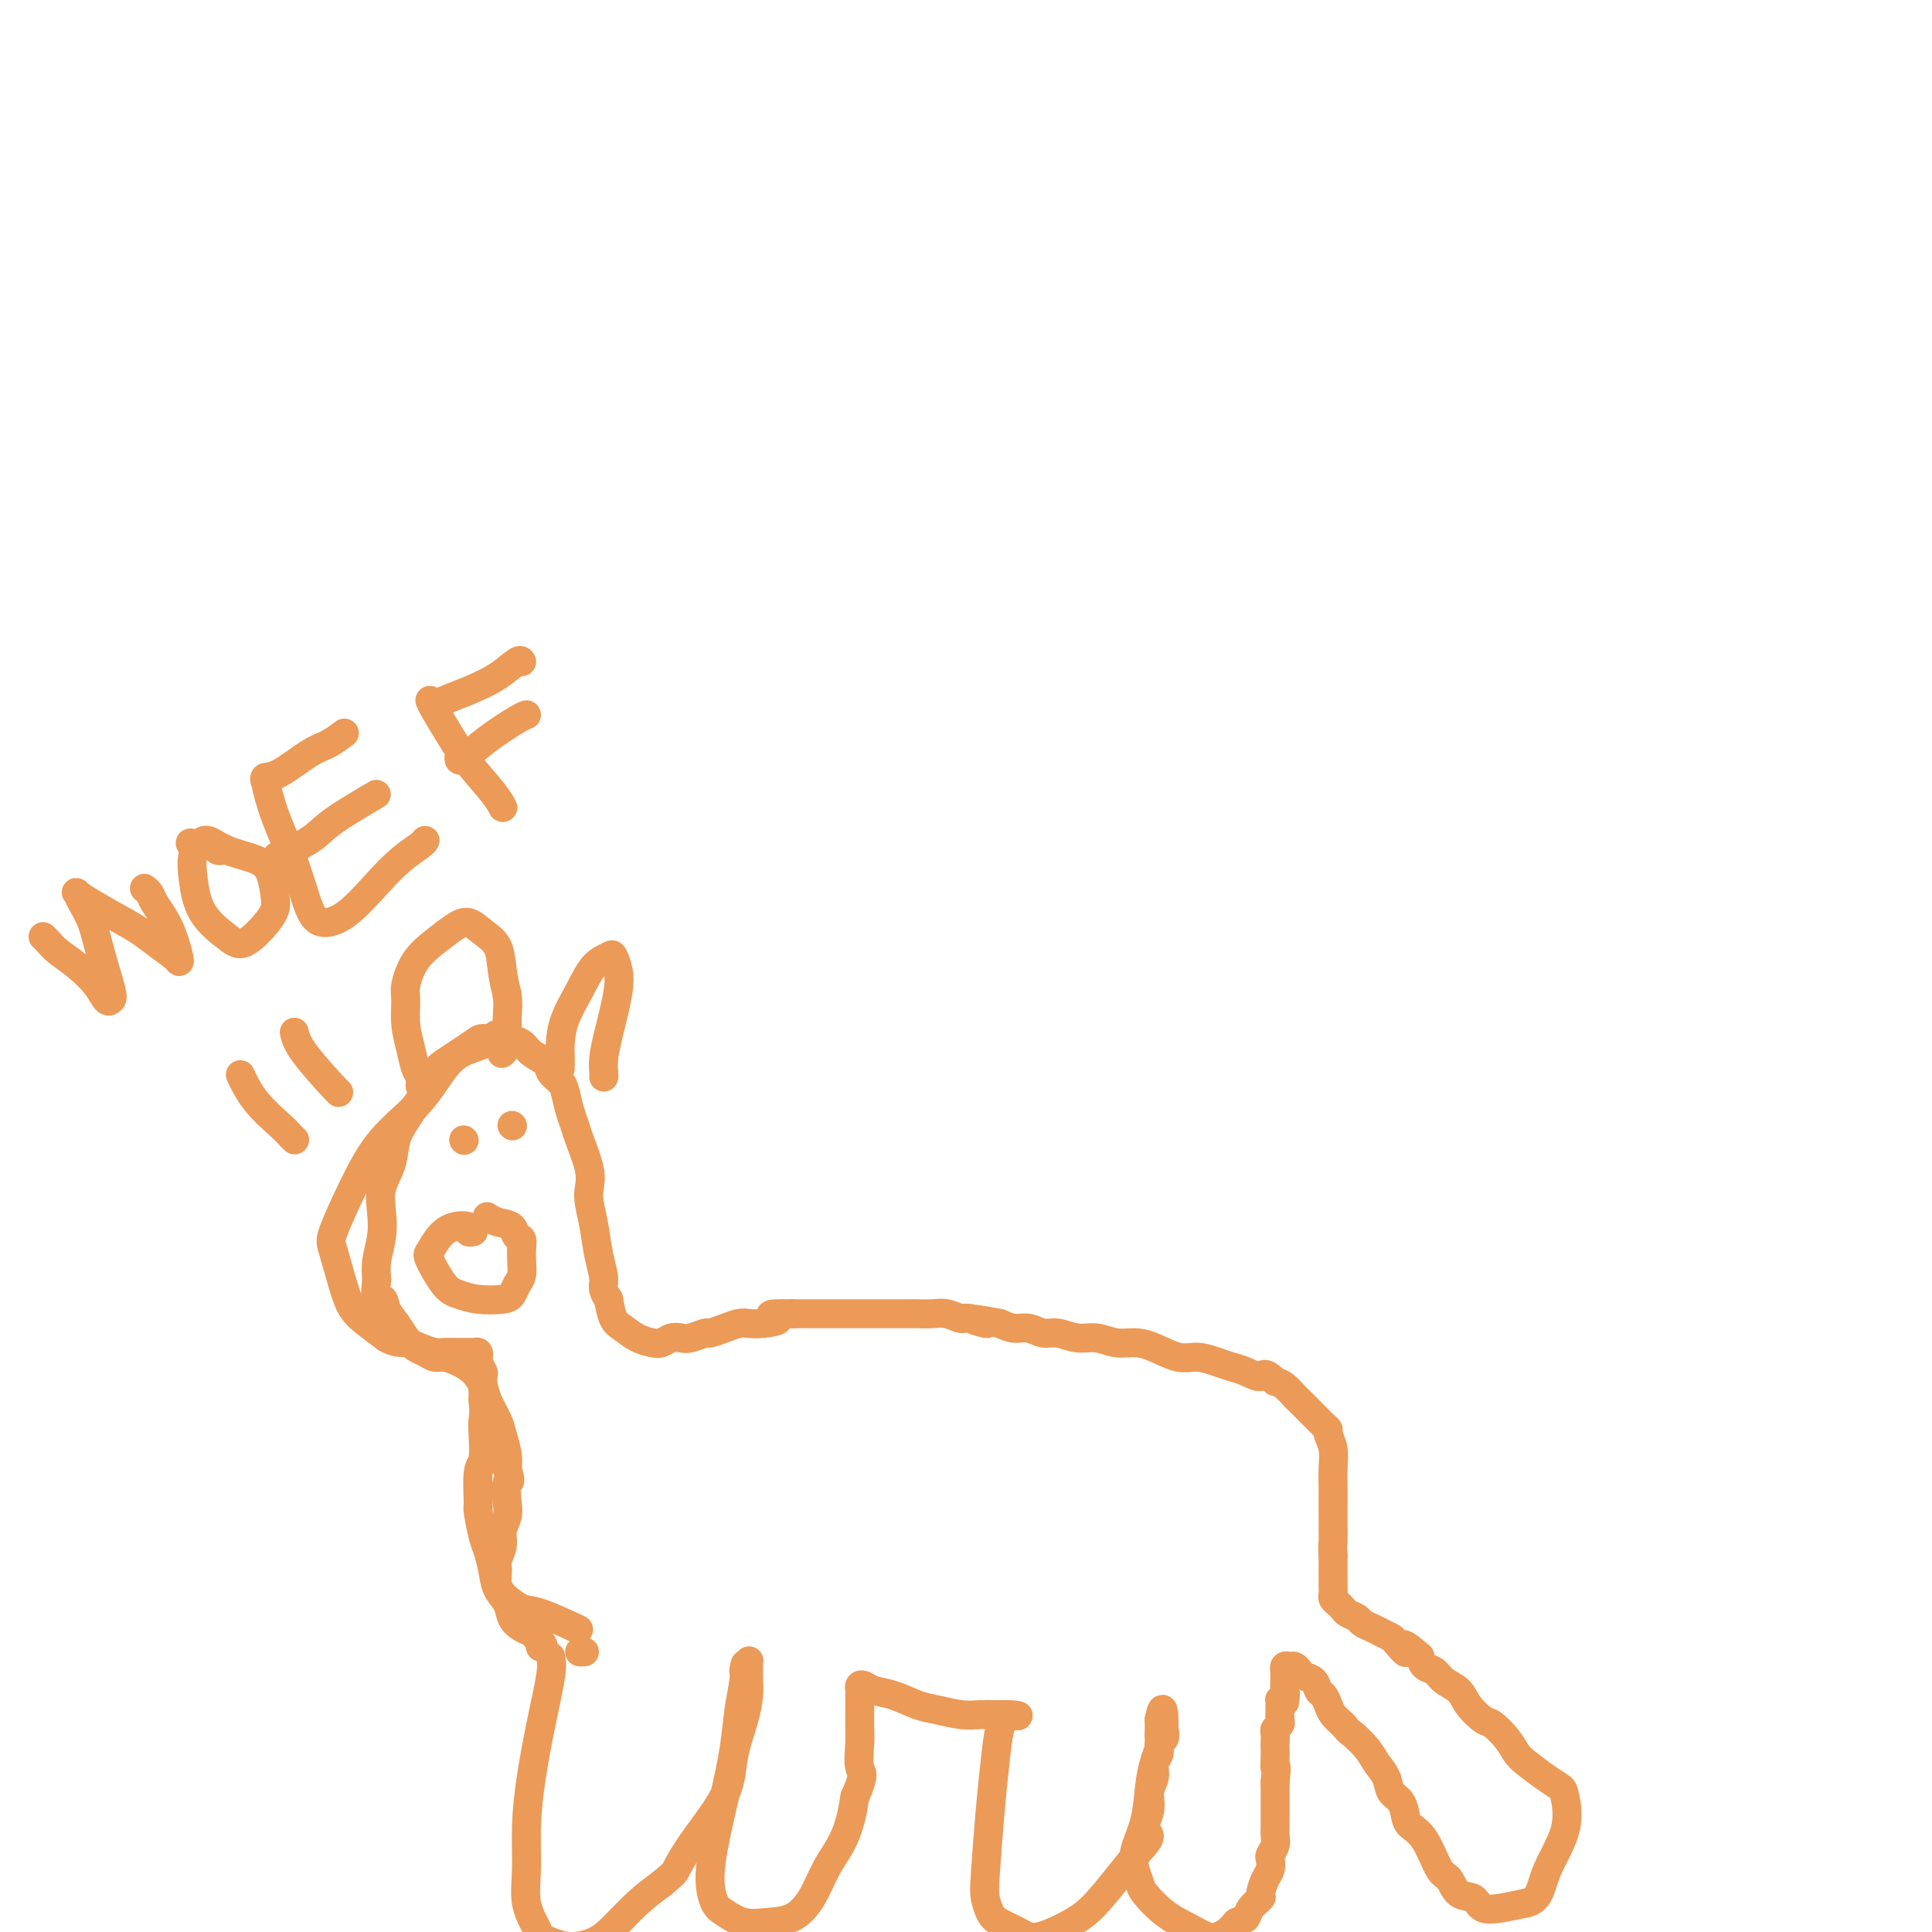 <svg viewBox='0 0 400 400' version='1.1' xmlns='http://www.w3.org/2000/svg' xmlns:xlink='http://www.w3.org/1999/xlink'><g fill='none' stroke='#EC9A57' stroke-width='6' stroke-linecap='round' stroke-linejoin='round'><path d='M121,342c-0.422,0.000 -0.844,0.000 -1,0c-0.156,0.000 -0.044,0.000 0,0c0.044,-0.000 0.022,0.000 0,0'/><path d='M114,343c0.174,0.827 0.348,1.654 0,4c-0.348,2.346 -1.220,6.212 -2,10c-0.780,3.788 -1.470,7.497 -2,11c-0.530,3.503 -0.900,6.798 -1,10c-0.100,3.202 0.069,6.311 0,9c-0.069,2.689 -0.376,4.960 0,7c0.376,2.040 1.433,3.851 2,5c0.567,1.149 0.643,1.635 1,2c0.357,0.365 0.997,0.608 2,1c1.003,0.392 2.371,0.934 4,1c1.629,0.066 3.519,-0.343 5,-1c1.481,-0.657 2.553,-1.561 4,-3c1.447,-1.439 3.271,-3.411 5,-5c1.729,-1.589 3.365,-2.794 5,-4'/><path d='M137,390c2.732,-2.325 2.562,-2.139 3,-3c0.438,-0.861 1.483,-2.771 3,-5c1.517,-2.229 3.506,-4.778 5,-7c1.494,-2.222 2.491,-4.117 3,-6c0.509,-1.883 0.529,-3.755 1,-6c0.471,-2.245 1.394,-4.865 2,-7c0.606,-2.135 0.894,-3.787 1,-5c0.106,-1.213 0.029,-1.987 0,-3c-0.029,-1.013 -0.011,-2.266 0,-3c0.011,-0.734 0.013,-0.949 0,-1c-0.013,-0.051 -0.042,0.063 0,0c0.042,-0.063 0.155,-0.304 0,0c-0.155,0.304 -0.577,1.152 -1,2'/><path d='M154,346c0.515,-3.374 0.303,-0.310 0,2c-0.303,2.310 -0.699,3.866 -1,6c-0.301,2.134 -0.509,4.844 -1,8c-0.491,3.156 -1.265,6.756 -2,10c-0.735,3.244 -1.429,6.130 -2,9c-0.571,2.870 -1.018,5.722 -1,8c0.018,2.278 0.500,3.982 1,5c0.500,1.018 1.019,1.348 2,2c0.981,0.652 2.426,1.624 4,2c1.574,0.376 3.279,0.156 5,0c1.721,-0.156 3.459,-0.249 5,-1c1.541,-0.751 2.885,-2.160 4,-4c1.115,-1.840 2.000,-4.112 3,-6c1.000,-1.888 2.115,-3.393 3,-5c0.885,-1.607 1.538,-3.316 2,-5c0.462,-1.684 0.731,-3.342 1,-5'/><path d='M177,372c2.238,-4.958 1.332,-4.852 1,-6c-0.332,-1.148 -0.089,-3.550 0,-5c0.089,-1.450 0.023,-1.947 0,-3c-0.023,-1.053 -0.004,-2.661 0,-4c0.004,-1.339 -0.008,-2.408 0,-3c0.008,-0.592 0.037,-0.707 0,-1c-0.037,-0.293 -0.141,-0.765 0,-1c0.141,-0.235 0.528,-0.232 1,0c0.472,0.232 1.028,0.693 2,1c0.972,0.307 2.360,0.461 4,1c1.640,0.539 3.531,1.465 5,2c1.469,0.535 2.515,0.679 4,1c1.485,0.321 3.408,0.818 5,1c1.592,0.182 2.852,0.049 4,0c1.148,-0.049 2.185,-0.014 3,0c0.815,0.014 1.407,0.007 2,0'/><path d='M208,355c4.915,0.568 2.204,-0.012 1,0c-1.204,0.012 -0.901,0.615 -1,1c-0.099,0.385 -0.602,0.553 -1,2c-0.398,1.447 -0.693,4.173 -1,7c-0.307,2.827 -0.628,5.754 -1,10c-0.372,4.246 -0.795,9.809 -1,13c-0.205,3.191 -0.193,4.010 0,5c0.193,0.990 0.568,2.152 1,3c0.432,0.848 0.922,1.384 2,2c1.078,0.616 2.746,1.313 4,2c1.254,0.687 2.096,1.364 4,1c1.904,-0.364 4.871,-1.768 7,-3c2.129,-1.232 3.419,-2.293 5,-4c1.581,-1.707 3.452,-4.059 5,-6c1.548,-1.941 2.774,-3.470 4,-5'/><path d='M236,383c3.410,-3.503 1.434,-3.259 1,-4c-0.434,-0.741 0.672,-2.467 1,-4c0.328,-1.533 -0.122,-2.872 0,-4c0.122,-1.128 0.817,-2.046 1,-3c0.183,-0.954 -0.147,-1.943 0,-3c0.147,-1.057 0.771,-2.182 1,-3c0.229,-0.818 0.061,-1.330 0,-2c-0.061,-0.670 -0.016,-1.500 0,-2c0.016,-0.500 0.004,-0.670 0,-1c-0.004,-0.330 -0.001,-0.820 0,-1c0.001,-0.180 0.000,-0.052 0,0c-0.000,0.052 -0.000,0.026 0,0'/><path d='M240,356c0.845,-4.160 0.959,-1.059 1,0c0.041,1.059 0.011,0.078 0,0c-0.011,-0.078 -0.003,0.748 0,1c0.003,0.252 0.001,-0.071 0,0c-0.001,0.071 -0.000,0.535 0,1'/><path d='M241,358c0.219,0.730 0.266,1.554 0,2c-0.266,0.446 -0.844,0.515 -1,1c-0.156,0.485 0.108,1.385 0,2c-0.108,0.615 -0.590,0.944 -1,2c-0.410,1.056 -0.747,2.839 -1,5c-0.253,2.161 -0.421,4.699 -1,7c-0.579,2.301 -1.570,4.366 -2,6c-0.430,1.634 -0.300,2.836 0,4c0.300,1.164 0.770,2.291 1,3c0.230,0.709 0.222,1.000 1,2c0.778,1.000 2.344,2.711 4,4c1.656,1.289 3.402,2.158 5,3c1.598,0.842 3.047,1.659 4,2c0.953,0.341 1.410,0.207 2,0c0.590,-0.207 1.311,-0.488 2,-1c0.689,-0.512 1.344,-1.256 2,-2'/><path d='M256,398c1.354,-0.600 1.739,-0.601 2,-1c0.261,-0.399 0.399,-1.195 1,-2c0.601,-0.805 1.664,-1.620 2,-2c0.336,-0.380 -0.055,-0.324 0,-1c0.055,-0.676 0.554,-2.082 1,-3c0.446,-0.918 0.837,-1.348 1,-2c0.163,-0.652 0.096,-1.526 0,-2c-0.096,-0.474 -0.222,-0.549 0,-1c0.222,-0.451 0.792,-1.276 1,-2c0.208,-0.724 0.056,-1.345 0,-2c-0.056,-0.655 -0.015,-1.344 0,-2c0.015,-0.656 0.004,-1.278 0,-2c-0.004,-0.722 -0.001,-1.544 0,-2c0.001,-0.456 0.000,-0.546 0,-1c-0.000,-0.454 -0.000,-1.273 0,-2c0.000,-0.727 0.000,-1.364 0,-2'/><path d='M264,369c0.464,-4.301 0.125,-3.054 0,-3c-0.125,0.054 -0.034,-1.085 0,-2c0.034,-0.915 0.013,-1.608 0,-2c-0.013,-0.392 -0.018,-0.485 0,-1c0.018,-0.515 0.057,-1.451 0,-2c-0.057,-0.549 -0.212,-0.710 0,-1c0.212,-0.290 0.789,-0.708 1,-1c0.211,-0.292 0.056,-0.456 0,-1c-0.056,-0.544 -0.012,-1.466 0,-2c0.012,-0.534 -0.007,-0.679 0,-1c0.007,-0.321 0.040,-0.817 0,-1c-0.040,-0.183 -0.154,-0.052 0,0c0.154,0.052 0.577,0.026 1,0'/><path d='M266,352c0.309,-2.646 0.083,-0.761 0,0c-0.083,0.761 -0.022,0.397 0,0c0.022,-0.397 0.006,-0.828 0,-1c-0.006,-0.172 -0.002,-0.085 0,0c0.002,0.085 0.000,0.167 0,0c-0.000,-0.167 -0.000,-0.583 0,-1c0.000,-0.417 0.000,-0.833 0,-1c-0.000,-0.167 -0.000,-0.083 0,0'/><path d='M266,349c0.000,-0.625 0.000,-0.688 0,-1c-0.000,-0.312 -0.001,-0.872 0,-1c0.001,-0.128 0.003,0.176 0,0c-0.003,-0.176 -0.012,-0.833 0,-1c0.012,-0.167 0.045,0.154 0,0c-0.045,-0.154 -0.168,-0.784 0,-1c0.168,-0.216 0.626,-0.017 1,0c0.374,0.017 0.663,-0.146 1,0c0.337,0.146 0.720,0.602 1,1c0.280,0.398 0.456,0.740 1,1c0.544,0.260 1.454,0.440 2,1c0.546,0.560 0.726,1.501 1,2c0.274,0.499 0.640,0.556 1,1c0.360,0.444 0.712,1.273 1,2c0.288,0.727 0.511,1.350 1,2c0.489,0.650 1.245,1.325 2,2'/><path d='M278,357c1.688,2.011 1.407,1.540 2,2c0.593,0.460 2.060,1.851 3,3c0.940,1.149 1.351,2.055 2,3c0.649,0.945 1.534,1.930 2,3c0.466,1.070 0.512,2.226 1,3c0.488,0.774 1.419,1.167 2,2c0.581,0.833 0.813,2.105 1,3c0.187,0.895 0.328,1.414 1,2c0.672,0.586 1.875,1.241 3,3c1.125,1.759 2.173,4.622 3,6c0.827,1.378 1.434,1.270 2,2c0.566,0.730 1.091,2.298 2,3c0.909,0.702 2.202,0.539 3,1c0.798,0.461 1.099,1.547 2,2c0.901,0.453 2.400,0.272 4,0c1.600,-0.272 3.300,-0.636 5,-1'/><path d='M316,394c2.831,-0.610 2.909,-3.135 4,-6c1.091,-2.865 3.197,-6.070 4,-9c0.803,-2.930 0.304,-5.585 0,-7c-0.304,-1.415 -0.412,-1.589 -1,-2c-0.588,-0.411 -1.656,-1.060 -3,-2c-1.344,-0.940 -2.964,-2.173 -4,-3c-1.036,-0.827 -1.489,-1.250 -2,-2c-0.511,-0.750 -1.080,-1.829 -2,-3c-0.920,-1.171 -2.190,-2.435 -3,-3c-0.810,-0.565 -1.161,-0.431 -2,-1c-0.839,-0.569 -2.165,-1.839 -3,-3c-0.835,-1.161 -1.180,-2.212 -2,-3c-0.820,-0.788 -2.117,-1.314 -3,-2c-0.883,-0.686 -1.353,-1.531 -2,-2c-0.647,-0.469 -1.471,-0.563 -2,-1c-0.529,-0.437 -0.765,-1.219 -1,-2'/><path d='M294,343c-5.208,-4.604 -3.230,-1.615 -3,-1c0.230,0.615 -1.290,-1.145 -2,-2c-0.710,-0.855 -0.609,-0.807 -1,-1c-0.391,-0.193 -1.274,-0.629 -2,-1c-0.726,-0.371 -1.294,-0.677 -2,-1c-0.706,-0.323 -1.551,-0.664 -2,-1c-0.449,-0.336 -0.502,-0.668 -1,-1c-0.498,-0.332 -1.440,-0.666 -2,-1c-0.560,-0.334 -0.739,-0.670 -1,-1c-0.261,-0.330 -0.606,-0.655 -1,-1c-0.394,-0.345 -0.838,-0.711 -1,-1c-0.162,-0.289 -0.044,-0.500 0,-1c0.044,-0.500 0.012,-1.289 0,-2c-0.012,-0.711 -0.003,-1.345 0,-2c0.003,-0.655 0.001,-1.330 0,-2c-0.001,-0.670 -0.000,-1.335 0,-2'/><path d='M276,322c-0.155,-2.087 -0.041,-2.305 0,-3c0.041,-0.695 0.011,-1.869 0,-3c-0.011,-1.131 -0.002,-2.221 0,-3c0.002,-0.779 -0.003,-1.249 0,-2c0.003,-0.751 0.016,-1.784 0,-3c-0.016,-1.216 -0.059,-2.615 0,-4c0.059,-1.385 0.219,-2.756 0,-4c-0.219,-1.244 -0.817,-2.360 -1,-3c-0.183,-0.640 0.049,-0.806 0,-1c-0.049,-0.194 -0.379,-0.418 -1,-1c-0.621,-0.582 -1.531,-1.522 -2,-2c-0.469,-0.478 -0.496,-0.496 -1,-1c-0.504,-0.504 -1.486,-1.496 -2,-2c-0.514,-0.504 -0.562,-0.520 -1,-1c-0.438,-0.480 -1.268,-1.423 -2,-2c-0.732,-0.577 -1.366,-0.789 -2,-1'/><path d='M264,286c-2.393,-2.345 -2.377,-1.207 -3,-1c-0.623,0.207 -1.887,-0.517 -3,-1c-1.113,-0.483 -2.076,-0.724 -3,-1c-0.924,-0.276 -1.811,-0.586 -3,-1c-1.189,-0.414 -2.681,-0.933 -4,-1c-1.319,-0.067 -2.467,0.318 -4,0c-1.533,-0.318 -3.452,-1.338 -5,-2c-1.548,-0.662 -2.725,-0.966 -4,-1c-1.275,-0.034 -2.648,0.202 -4,0c-1.352,-0.202 -2.683,-0.843 -4,-1c-1.317,-0.157 -2.621,0.169 -4,0c-1.379,-0.169 -2.834,-0.833 -4,-1c-1.166,-0.167 -2.045,0.161 -3,0c-0.955,-0.161 -1.988,-0.813 -3,-1c-1.012,-0.187 -2.003,0.089 -3,0c-0.997,-0.089 -1.998,-0.545 -3,-1'/><path d='M207,274c-9.337,-1.791 -4.181,-0.270 -3,0c1.181,0.270 -1.613,-0.712 -3,-1c-1.387,-0.288 -1.368,0.119 -2,0c-0.632,-0.119 -1.916,-0.764 -3,-1c-1.084,-0.236 -1.969,-0.063 -3,0c-1.031,0.063 -2.210,0.017 -3,0c-0.790,-0.017 -1.191,-0.005 -2,0c-0.809,0.005 -2.024,0.001 -3,0c-0.976,-0.001 -1.711,-0.000 -3,0c-1.289,0.000 -3.131,0.000 -4,0c-0.869,-0.000 -0.764,-0.000 -1,0c-0.236,0.000 -0.812,0.000 -2,0c-1.188,-0.000 -2.989,-0.000 -4,0c-1.011,0.000 -1.234,0.000 -2,0c-0.766,-0.000 -2.076,-0.000 -3,0c-0.924,0.000 -1.462,0.000 -2,0'/><path d='M164,272c-7.192,-0.143 -3.673,0.500 -3,1c0.673,0.500 -1.501,0.856 -3,1c-1.499,0.144 -2.322,0.076 -3,0c-0.678,-0.076 -1.211,-0.160 -2,0c-0.789,0.160 -1.835,0.565 -3,1c-1.165,0.435 -2.447,0.900 -3,1c-0.553,0.100 -0.375,-0.166 -1,0c-0.625,0.166 -2.054,0.763 -3,1c-0.946,0.237 -1.411,0.114 -2,0c-0.589,-0.114 -1.302,-0.219 -2,0c-0.698,0.219 -1.381,0.762 -2,1c-0.619,0.238 -1.174,0.172 -2,0c-0.826,-0.172 -1.922,-0.448 -3,-1c-1.078,-0.552 -2.136,-1.379 -3,-2c-0.864,-0.621 -1.532,-1.034 -2,-2c-0.468,-0.966 -0.734,-2.483 -1,-4'/><path d='M126,269c-1.570,-2.073 -0.996,-2.757 -1,-4c-0.004,-1.243 -0.588,-3.047 -1,-5c-0.412,-1.953 -0.653,-4.056 -1,-6c-0.347,-1.944 -0.800,-3.728 -1,-5c-0.200,-1.272 -0.148,-2.033 0,-3c0.148,-0.967 0.390,-2.139 0,-4c-0.390,-1.861 -1.413,-4.410 -2,-6c-0.587,-1.590 -0.739,-2.222 -1,-3c-0.261,-0.778 -0.631,-1.703 -1,-3c-0.369,-1.297 -0.736,-2.966 -1,-4c-0.264,-1.034 -0.426,-1.432 -1,-2c-0.574,-0.568 -1.560,-1.304 -2,-2c-0.440,-0.696 -0.334,-1.352 -1,-2c-0.666,-0.648 -2.102,-1.290 -3,-2c-0.898,-0.710 -1.256,-1.489 -2,-2c-0.744,-0.511 -1.872,-0.756 -3,-1'/><path d='M105,215c-2.437,-1.692 -2.529,-0.423 -3,0c-0.471,0.423 -1.319,-0.002 -2,0c-0.681,0.002 -1.193,0.430 -2,1c-0.807,0.570 -1.907,1.282 -3,2c-1.093,0.718 -2.179,1.440 -3,2c-0.821,0.560 -1.376,0.956 -2,2c-0.624,1.044 -1.318,2.736 -2,4c-0.682,1.264 -1.353,2.101 -2,3c-0.647,0.899 -1.270,1.860 -2,3c-0.730,1.140 -1.568,2.460 -2,4c-0.432,1.540 -0.459,3.300 -1,5c-0.541,1.700 -1.595,3.339 -2,5c-0.405,1.661 -0.160,3.342 0,5c0.160,1.658 0.235,3.293 0,5c-0.235,1.707 -0.782,3.488 -1,5c-0.218,1.512 -0.109,2.756 0,4'/><path d='M78,265c-0.737,5.928 0.421,4.246 1,4c0.579,-0.246 0.578,0.942 1,2c0.422,1.058 1.268,1.986 2,3c0.732,1.014 1.350,2.113 2,3c0.650,0.887 1.332,1.561 2,2c0.668,0.439 1.323,0.645 2,1c0.677,0.355 1.376,0.861 2,1c0.624,0.139 1.174,-0.088 2,0c0.826,0.088 1.927,0.492 3,1c1.073,0.508 2.119,1.121 3,2c0.881,0.879 1.599,2.024 2,3c0.401,0.976 0.486,1.784 1,3c0.514,1.216 1.457,2.841 2,4c0.543,1.159 0.685,1.850 1,3c0.315,1.150 0.804,2.757 1,4c0.196,1.243 0.098,2.121 0,3'/><path d='M105,304c1.088,3.569 0.307,2.492 0,3c-0.307,0.508 -0.139,2.601 0,4c0.139,1.399 0.248,2.103 0,3c-0.248,0.897 -0.852,1.987 -1,3c-0.148,1.013 0.160,1.949 0,3c-0.160,1.051 -0.788,2.217 -1,3c-0.212,0.783 -0.009,1.184 0,2c0.009,0.816 -0.175,2.048 0,3c0.175,0.952 0.710,1.625 1,2c0.290,0.375 0.335,0.451 1,1c0.665,0.549 1.952,1.570 3,2c1.048,0.430 1.859,0.270 4,1c2.141,0.730 5.612,2.352 7,3c1.388,0.648 0.694,0.324 0,0'/><path d='M106,216c-0.328,0.001 -0.656,0.003 -1,0c-0.344,-0.003 -0.706,-0.010 -1,0c-0.294,0.010 -0.522,0.037 -1,0c-0.478,-0.037 -1.207,-0.139 -2,0c-0.793,0.139 -1.649,0.518 -3,1c-1.351,0.482 -3.196,1.067 -5,3c-1.804,1.933 -3.567,5.213 -6,8c-2.433,2.787 -5.535,5.080 -8,8c-2.465,2.920 -4.291,6.466 -6,10c-1.709,3.534 -3.301,7.057 -4,9c-0.699,1.943 -0.505,2.305 0,4c0.505,1.695 1.321,4.722 2,7c0.679,2.278 1.221,3.806 2,5c0.779,1.194 1.794,2.056 3,3c1.206,0.944 2.603,1.972 4,3'/><path d='M80,277c1.850,1.110 2.974,0.886 4,1c1.026,0.114 1.952,0.566 3,1c1.048,0.434 2.217,0.848 3,1c0.783,0.152 1.180,0.040 2,0c0.820,-0.040 2.062,-0.007 3,0c0.938,0.007 1.571,-0.010 2,0c0.429,0.010 0.655,0.048 1,0c0.345,-0.048 0.810,-0.184 1,0c0.190,0.184 0.103,0.686 0,1c-0.103,0.314 -0.224,0.441 0,1c0.224,0.559 0.792,1.552 1,2c0.208,0.448 0.056,0.351 0,1c-0.056,0.649 -0.016,2.042 0,3c0.016,0.958 0.008,1.479 0,2'/><path d='M100,290c0.314,2.346 0.098,3.211 0,4c-0.098,0.789 -0.080,1.503 0,3c0.080,1.497 0.221,3.777 0,5c-0.221,1.223 -0.802,1.390 -1,3c-0.198,1.610 -0.011,4.664 0,6c0.011,1.336 -0.153,0.956 0,2c0.153,1.044 0.622,3.514 1,5c0.378,1.486 0.664,1.987 1,3c0.336,1.013 0.723,2.537 1,4c0.277,1.463 0.445,2.864 1,4c0.555,1.136 1.497,2.006 2,3c0.503,0.994 0.569,2.112 1,3c0.431,0.888 1.229,1.547 2,2c0.771,0.453 1.515,0.699 2,1c0.485,0.301 0.710,0.657 1,1c0.290,0.343 0.645,0.671 1,1'/><path d='M112,340c0.929,1.000 0.250,1.000 0,1c-0.250,0.000 -0.071,0.000 0,0c0.071,-0.000 0.036,0.000 0,0'/><path d='M87,224c0.007,0.515 0.013,1.031 0,1c-0.013,-0.031 -0.046,-0.607 0,-1c0.046,-0.393 0.170,-0.602 0,-1c-0.170,-0.398 -0.635,-0.986 -1,-2c-0.365,-1.014 -0.629,-2.455 -1,-4c-0.371,-1.545 -0.848,-3.193 -1,-5c-0.152,-1.807 0.021,-3.772 0,-5c-0.021,-1.228 -0.235,-1.718 0,-3c0.235,-1.282 0.919,-3.357 2,-5c1.081,-1.643 2.559,-2.853 4,-4c1.441,-1.147 2.844,-2.230 4,-3c1.156,-0.770 2.064,-1.229 3,-1c0.936,0.229 1.900,1.144 3,2c1.100,0.856 2.335,1.654 3,3c0.665,1.346 0.762,3.242 1,5c0.238,1.758 0.619,3.379 1,5'/><path d='M105,206c0.293,2.408 0.027,3.429 0,5c-0.027,1.571 0.185,3.692 0,5c-0.185,1.308 -0.767,1.802 -1,2c-0.233,0.198 -0.116,0.099 0,0'/><path d='M116,221c-0.003,0.166 -0.006,0.331 0,0c0.006,-0.331 0.020,-1.160 0,-2c-0.020,-0.840 -0.076,-1.692 0,-3c0.076,-1.308 0.282,-3.071 1,-5c0.718,-1.929 1.947,-4.025 3,-6c1.053,-1.975 1.929,-3.829 3,-5c1.071,-1.171 2.336,-1.661 3,-2c0.664,-0.339 0.725,-0.529 1,0c0.275,0.529 0.763,1.776 1,3c0.237,1.224 0.221,2.426 0,4c-0.221,1.574 -0.648,3.522 -1,5c-0.352,1.478 -0.630,2.487 -1,4c-0.370,1.513 -0.831,3.529 -1,5c-0.169,1.471 -0.045,2.396 0,3c0.045,0.604 0.013,0.887 0,1c-0.013,0.113 -0.006,0.057 0,0'/><path d='M9,194c-0.077,-0.070 -0.155,-0.140 0,0c0.155,0.140 0.542,0.490 1,1c0.458,0.510 0.988,1.181 2,2c1.012,0.819 2.507,1.787 4,3c1.493,1.213 2.982,2.673 4,4c1.018,1.327 1.563,2.522 2,3c0.437,0.478 0.766,0.238 1,0c0.234,-0.238 0.375,-0.474 0,-2c-0.375,-1.526 -1.265,-4.344 -2,-7c-0.735,-2.656 -1.315,-5.152 -2,-7c-0.685,-1.848 -1.473,-3.048 -2,-4c-0.527,-0.952 -0.791,-1.657 -1,-2c-0.209,-0.343 -0.364,-0.323 0,0c0.364,0.323 1.247,0.949 3,2c1.753,1.051 4.377,2.525 7,4'/><path d='M26,191c2.523,1.358 4.332,2.752 6,4c1.668,1.248 3.197,2.349 4,3c0.803,0.651 0.882,0.851 1,1c0.118,0.149 0.277,0.246 0,-1c-0.277,-1.246 -0.989,-3.837 -2,-6c-1.011,-2.163 -2.323,-3.899 -3,-5c-0.677,-1.101 -0.721,-1.566 -1,-2c-0.279,-0.434 -0.794,-0.838 -1,-1c-0.206,-0.162 -0.103,-0.081 0,0'/><path d='M46,176c-0.354,0.104 -0.709,0.209 -1,0c-0.291,-0.209 -0.520,-0.731 -1,-1c-0.480,-0.269 -1.213,-0.283 -2,0c-0.787,0.283 -1.630,0.865 -2,2c-0.370,1.135 -0.267,2.824 0,5c0.267,2.176 0.699,4.839 2,7c1.301,2.161 3.471,3.820 5,5c1.529,1.180 2.418,1.879 4,1c1.582,-0.879 3.859,-3.337 5,-5c1.141,-1.663 1.147,-2.531 1,-4c-0.147,-1.469 -0.448,-3.540 -1,-5c-0.552,-1.460 -1.354,-2.309 -3,-3c-1.646,-0.691 -4.135,-1.225 -6,-2c-1.865,-0.775 -3.104,-1.793 -4,-2c-0.896,-0.207 -1.448,0.396 -2,1'/><path d='M41,175c-2.556,-0.933 -1.444,-0.267 -1,0c0.444,0.267 0.222,0.133 0,0'/><path d='M55,161c0.034,0.036 0.067,0.071 0,0c-0.067,-0.071 -0.235,-0.249 0,1c0.235,1.249 0.872,3.926 2,7c1.128,3.074 2.748,6.546 4,10c1.252,3.454 2.137,6.889 3,9c0.863,2.111 1.706,2.899 3,3c1.294,0.101 3.040,-0.484 5,-2c1.960,-1.516 4.133,-3.961 6,-6c1.867,-2.039 3.428,-3.670 5,-5c1.572,-1.330 3.154,-2.358 4,-3c0.846,-0.642 0.956,-0.898 1,-1c0.044,-0.102 0.022,-0.051 0,0'/><path d='M55,162c-0.184,-0.419 -0.368,-0.838 0,-1c0.368,-0.162 1.286,-0.068 3,-1c1.714,-0.932 4.222,-2.889 6,-4c1.778,-1.111 2.825,-1.376 4,-2c1.175,-0.624 2.479,-1.607 3,-2c0.521,-0.393 0.261,-0.197 0,0'/><path d='M58,177c-0.592,0.258 -1.183,0.517 0,0c1.183,-0.517 4.142,-1.809 6,-3c1.858,-1.191 2.616,-2.282 5,-4c2.384,-1.718 6.396,-4.062 8,-5c1.604,-0.938 0.802,-0.469 0,0'/><path d='M89,145c0.168,0.419 0.336,0.838 1,2c0.664,1.162 1.824,3.068 3,5c1.176,1.932 2.368,3.891 4,6c1.632,2.109 3.706,4.370 5,6c1.294,1.630 1.810,2.631 2,3c0.190,0.369 0.054,0.105 0,0c-0.054,-0.105 -0.027,-0.053 0,0'/><path d='M90,146c0.031,-0.019 0.062,-0.038 0,0c-0.062,0.038 -0.216,0.132 0,0c0.216,-0.132 0.804,-0.491 2,-1c1.196,-0.509 3.000,-1.170 5,-2c2.000,-0.830 4.196,-1.831 6,-3c1.804,-1.169 3.216,-2.507 4,-3c0.784,-0.493 0.938,-0.141 1,0c0.062,0.141 0.031,0.070 0,0'/><path d='M95,157c0.022,0.340 0.045,0.679 1,0c0.955,-0.679 2.844,-2.378 5,-4c2.156,-1.622 4.581,-3.167 6,-4c1.419,-0.833 1.834,-0.952 2,-1c0.166,-0.048 0.083,-0.024 0,0'/><path d='M61,236c-0.324,-0.308 -0.648,-0.616 -1,-1c-0.352,-0.384 -0.734,-0.845 -2,-2c-1.266,-1.155 -3.418,-3.003 -5,-5c-1.582,-1.997 -2.595,-4.142 -3,-5c-0.405,-0.858 -0.203,-0.429 0,0'/><path d='M70,226c0.196,0.250 0.393,0.500 -1,-1c-1.393,-1.500 -4.375,-4.750 -6,-7c-1.625,-2.250 -1.893,-3.500 -2,-4c-0.107,-0.500 -0.054,-0.250 0,0'/><path d='M98,255c-0.493,0.103 -0.987,0.206 -1,0c-0.013,-0.206 0.453,-0.721 0,-1c-0.453,-0.279 -1.825,-0.320 -3,0c-1.175,0.320 -2.152,1.003 -3,2c-0.848,0.997 -1.565,2.309 -2,3c-0.435,0.691 -0.587,0.760 0,2c0.587,1.240 1.911,3.651 3,5c1.089,1.349 1.941,1.637 3,2c1.059,0.363 2.326,0.800 4,1c1.674,0.200 3.755,0.164 5,0c1.245,-0.164 1.654,-0.456 2,-1c0.346,-0.544 0.629,-1.342 1,-2c0.371,-0.658 0.831,-1.177 1,-2c0.169,-0.823 0.048,-1.949 0,-3c-0.048,-1.051 -0.024,-2.025 0,-3'/><path d='M108,258c0.413,-2.045 -0.555,-1.659 -1,-2c-0.445,-0.341 -0.367,-1.411 -1,-2c-0.633,-0.589 -1.978,-0.697 -3,-1c-1.022,-0.303 -1.721,-0.801 -2,-1c-0.279,-0.199 -0.140,-0.100 0,0'/><path d='M96,236c0.000,0.000 0.100,0.100 0.1,0.1'/><path d='M106,233c0.000,0.000 0.100,0.100 0.1,0.1'/></g>
</svg>